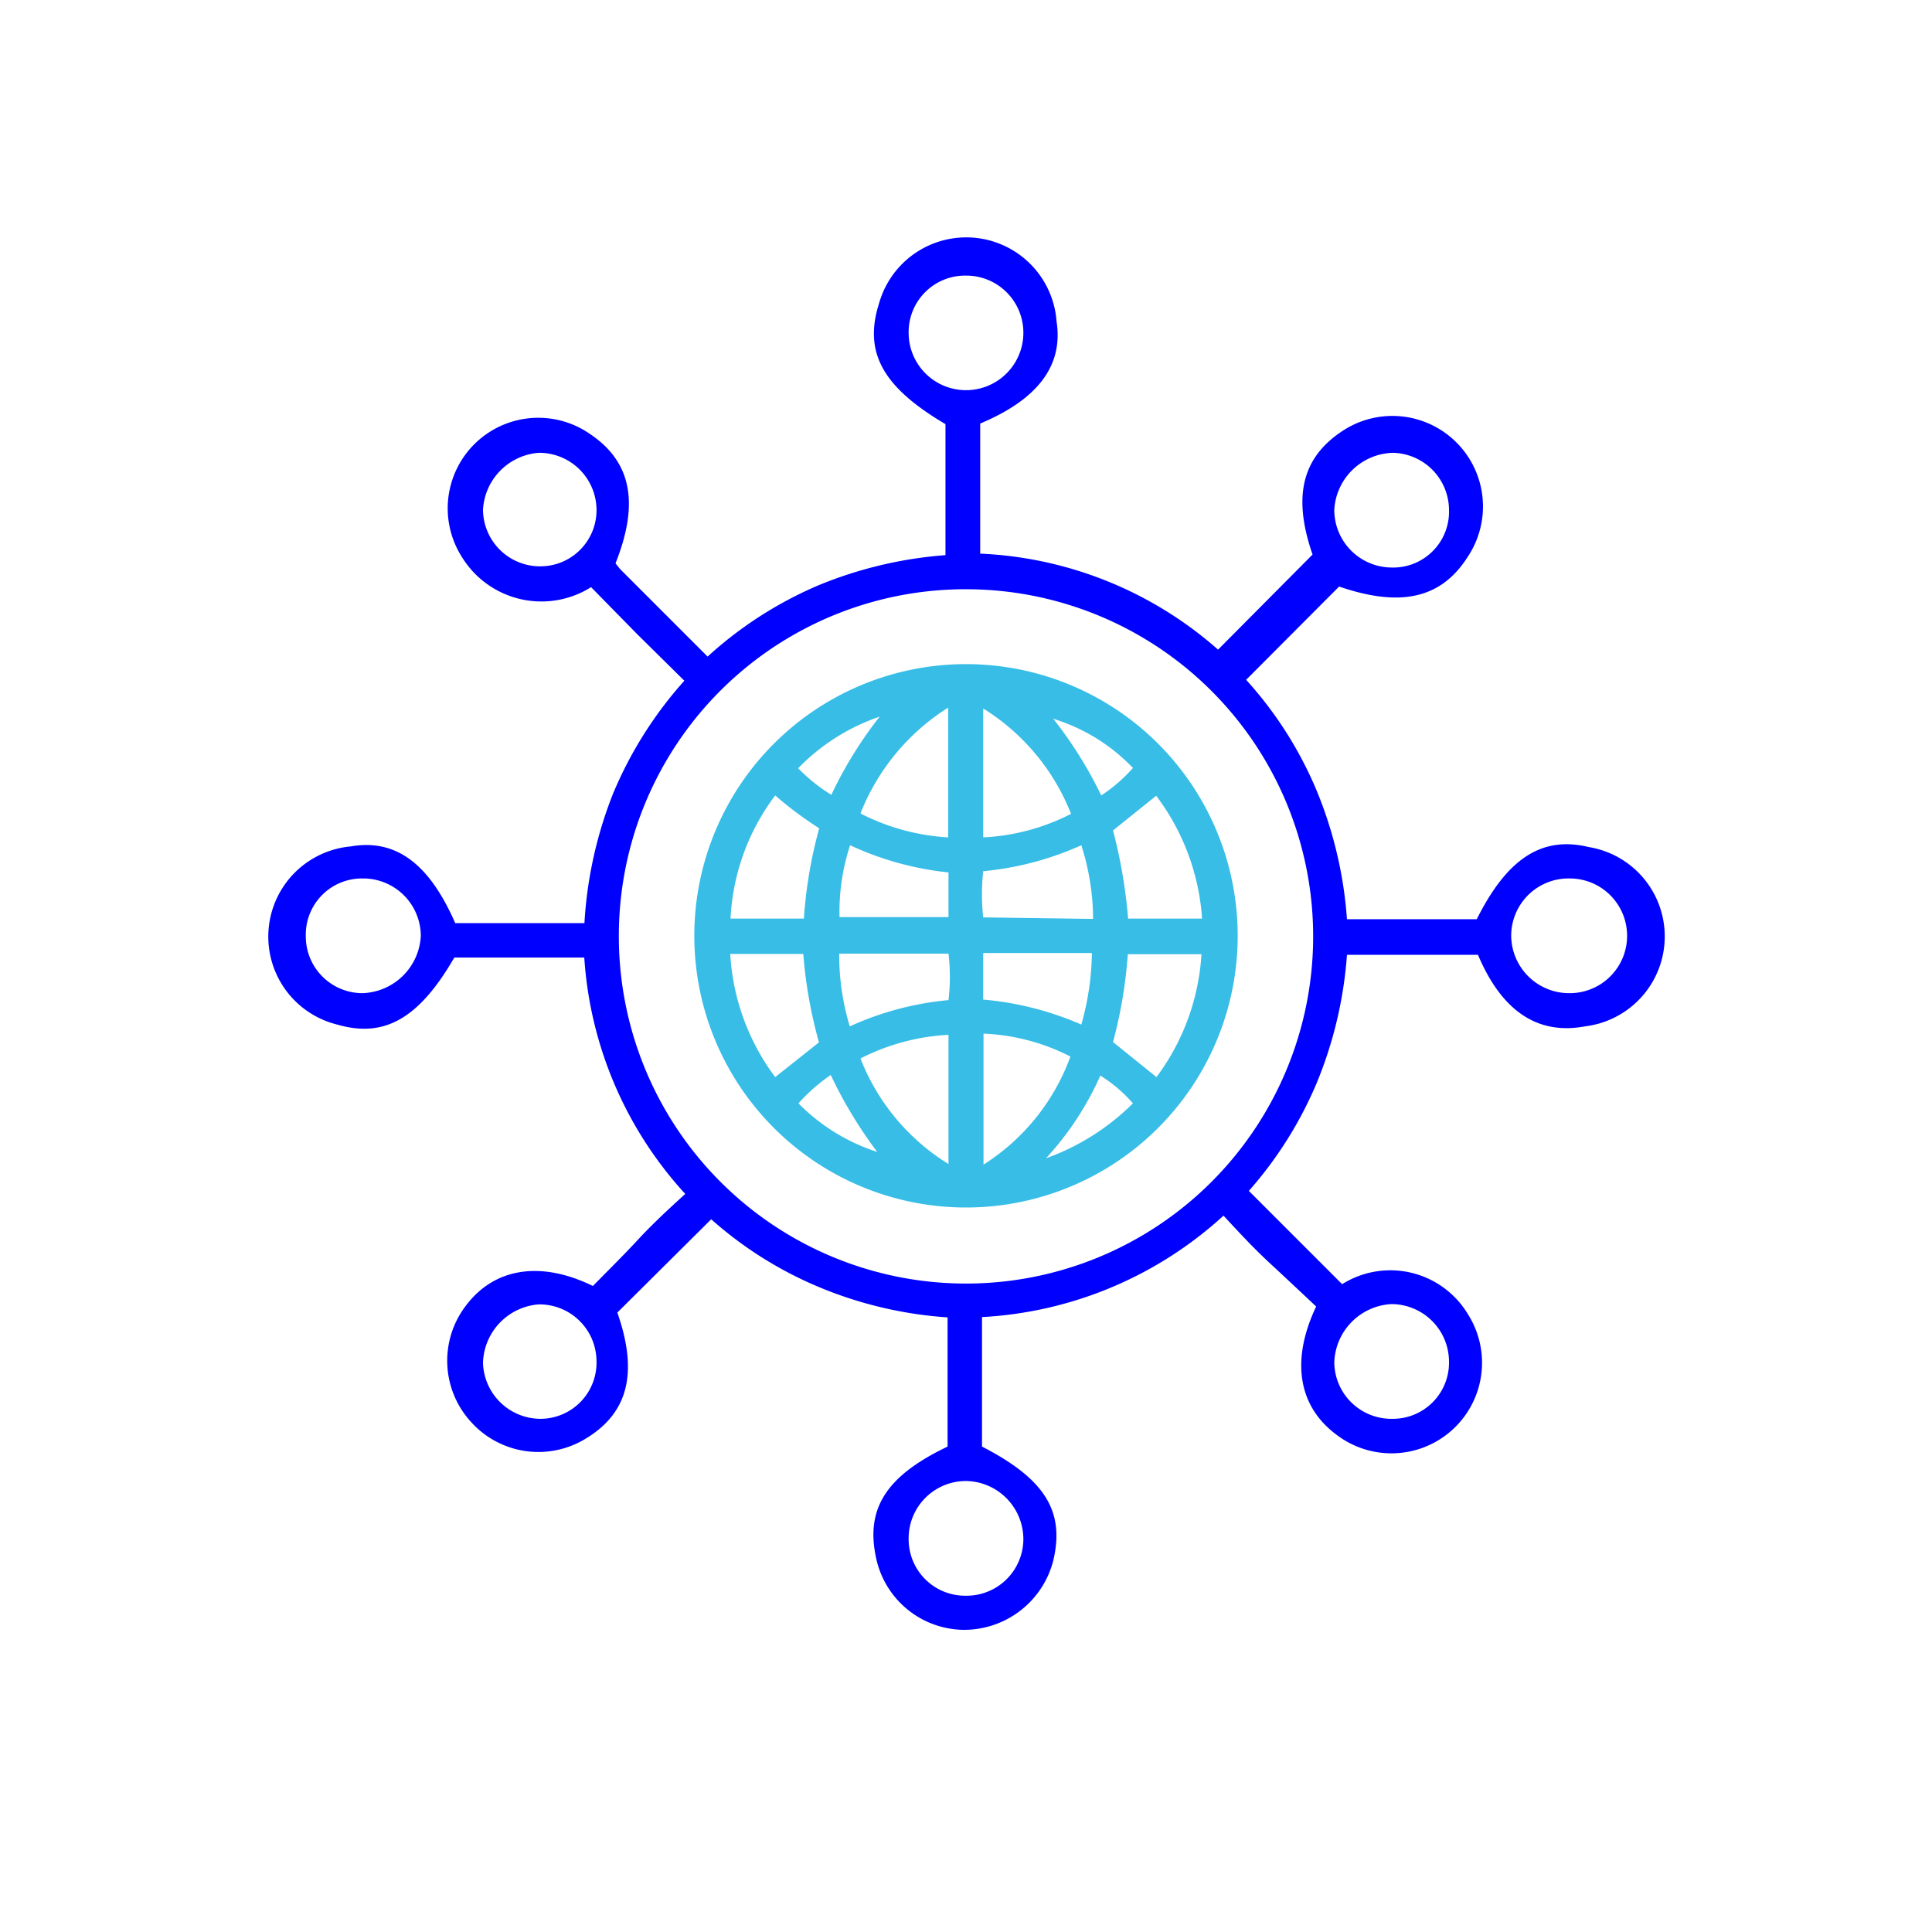 <svg xmlns="http://www.w3.org/2000/svg" viewBox="0 0 64 64"><defs><style>.cls-1{fill:blue;}.cls-2{fill:#37bde6;}</style></defs><g id="__Global"><path class="cls-1" d="M30.1,11a1.9,1.9,0,1,0,3.8.05A1.89,1.89,0,0,0,32,9.13,1.87,1.87,0,0,0,30.1,11ZM17.89,18.76a1.86,1.86,0,0,0,1.87-1.91A1.9,1.9,0,0,0,17.85,15,2,2,0,0,0,16,16.89a1.89,1.89,0,0,0,1.93,1.87ZM19.76,45.1a1.89,1.89,0,0,0-1.92-1.89A2,2,0,0,0,16,45.14,1.91,1.91,0,0,0,17.89,47a1.86,1.86,0,0,0,1.87-1.91ZM48,16.89A1.9,1.9,0,0,0,46.13,15a2,2,0,0,0-1.93,1.89,1.91,1.91,0,0,0,1.9,1.91A1.85,1.85,0,0,0,48,16.89ZM10.13,31A1.88,1.88,0,0,0,12,32.9,2,2,0,0,0,13.94,31,1.91,1.91,0,0,0,12,29.1,1.86,1.86,0,0,0,10.13,31ZM32,52.86A1.88,1.88,0,0,0,33.9,51,1.93,1.93,0,0,0,32,49.06,1.9,1.9,0,0,0,30.1,51,1.87,1.87,0,0,0,32,52.86ZM48,45.1a1.91,1.91,0,0,0-1.91-1.9,2,2,0,0,0-1.89,1.93A1.89,1.89,0,0,0,46.13,47,1.86,1.86,0,0,0,48,45.1Zm4-16A1.9,1.9,0,0,0,50.06,31,1.92,1.92,0,0,0,52,32.9a1.9,1.9,0,0,0,0-3.8ZM20.5,31A11.5,11.5,0,1,0,32.11,19.52,11.48,11.48,0,0,0,20.5,31Zm-1.12.72H15.05c-1.16,2-2.3,2.68-3.88,2.22a3,3,0,0,1,.44-5.9c1.49-.26,2.6.55,3.47,2.54h4.28a13.78,13.78,0,0,1,.94-4.27,13.21,13.21,0,0,1,2.37-3.76L21.1,21l-1.52-1.55a3.09,3.09,0,0,1-4.28-1,3,3,0,0,1,4.22-4.09c1.39.92,1.67,2.29.87,4.3a2.62,2.62,0,0,0,.17.21l2.88,2.88a13,13,0,0,1,3.67-2.36,13.7,13.7,0,0,1,4.21-1V14.05c-2.07-1.22-2.72-2.37-2.2-4a3,3,0,0,1,5.88.6q.34,2.18-2.53,3.38v4.31a12.74,12.74,0,0,1,7.88,3.18l3.13-3.15c-.66-1.91-.36-3.21,1-4.1a3,3,0,0,1,4.15,4.16c-.88,1.4-2.23,1.7-4.27,1l-3.08,3.09a12.81,12.81,0,0,1,2.34,3.68,13.68,13.68,0,0,1,1,4.25h4.3c1-2,2.15-2.77,3.71-2.39A3,3,0,0,1,52.5,34c-1.56.29-2.75-.5-3.54-2.37H44.62a13.69,13.69,0,0,1-1,4.24,13.07,13.07,0,0,1-2.25,3.58l3.09,3.09a3,3,0,0,1,4.17,1,3,3,0,0,1-4.34,4c-1.27-.93-1.55-2.45-.69-4.26-.49-.46-1-.94-1.55-1.45s-1-1-1.52-1.56a12.87,12.87,0,0,1-8,3.36v4.29c2.08,1.07,2.75,2.14,2.36,3.78a3.05,3.05,0,0,1-3,2.29,3,3,0,0,1-2.87-2.39c-.35-1.63.34-2.71,2.37-3.68V43.64a13.35,13.35,0,0,1-4.25-1,12.77,12.77,0,0,1-3.58-2.25l-3.11,3.09c.7,2,.36,3.34-1.07,4.19a3,3,0,0,1-3.78-.57,3,3,0,0,1-.15-3.87c.93-1.22,2.45-1.48,4.19-.63.48-.49,1-1,1.49-1.53s1-1,1.57-1.52a12.81,12.81,0,0,1-3.35-7.91Z"/><path class="cls-2" d="M37.53,25.44a6.14,6.14,0,0,0-2.64-1.63,13.68,13.68,0,0,1,1.59,2.54,5.23,5.23,0,0,0,1.05-.91Zm0,11.11a4.79,4.79,0,0,0-1.08-.92,10.06,10.06,0,0,1-1.8,2.74,7.83,7.83,0,0,0,2.88-1.82Zm-11.08,0a6.44,6.44,0,0,0,2.61,1.61,14.53,14.53,0,0,1-1.54-2.55,5.81,5.81,0,0,0-1.07.94Zm1.09-10.22a13.48,13.48,0,0,1,1.6-2.59,6.8,6.8,0,0,0-2.7,1.71,5.67,5.67,0,0,0,1.1.88Zm5,6.78a10.35,10.35,0,0,1,3.28.83,9,9,0,0,0,.35-2.37H32.57v1.54ZM28.15,34a10.11,10.11,0,0,1,3.27-.87,6.58,6.58,0,0,0,0-1.54H27.8A8.13,8.13,0,0,0,28.15,34Zm8.06-3.56A8.08,8.08,0,0,0,35.82,28a10.24,10.24,0,0,1-3.25.86,7.1,7.1,0,0,0,0,1.53Zm-4.79-1.54A10.23,10.23,0,0,1,28.16,28a7.09,7.09,0,0,0-.35,2.38h3.61V28.88Zm4.06-1.94a7.21,7.21,0,0,0-2.91-3.49v4.27a7.13,7.13,0,0,0,2.91-.78Zm-2.9,7.34v4.28A7.13,7.13,0,0,0,35.46,35a6.94,6.94,0,0,0-2.88-.76Zm-4.07.78a7.18,7.18,0,0,0,2.91,3.48V34.28a7.22,7.22,0,0,0-2.91.78Zm0-8.13a7.26,7.26,0,0,0,2.9.79V23.44a7.32,7.32,0,0,0-2.9,3.49Zm8.36,7.57,1.44,1.16a7.55,7.55,0,0,0,1.49-4.07H37.36a15.38,15.38,0,0,1-.49,2.91Zm-9.73-7.08a12.32,12.32,0,0,1-1.46-1.09,7.36,7.36,0,0,0-1.48,4.08h2.43a15,15,0,0,1,.51-3Zm-.53,4.16H24.19a7.52,7.52,0,0,0,1.49,4.08l1.45-1.15a15.11,15.11,0,0,1-.52-2.93Zm13.21-1.17a7.59,7.59,0,0,0-1.52-4.07l-1.43,1.15a16.82,16.82,0,0,1,.5,2.92ZM23,31a9,9,0,1,1,9,9A9,9,0,0,1,23,31Z"/></g></svg>